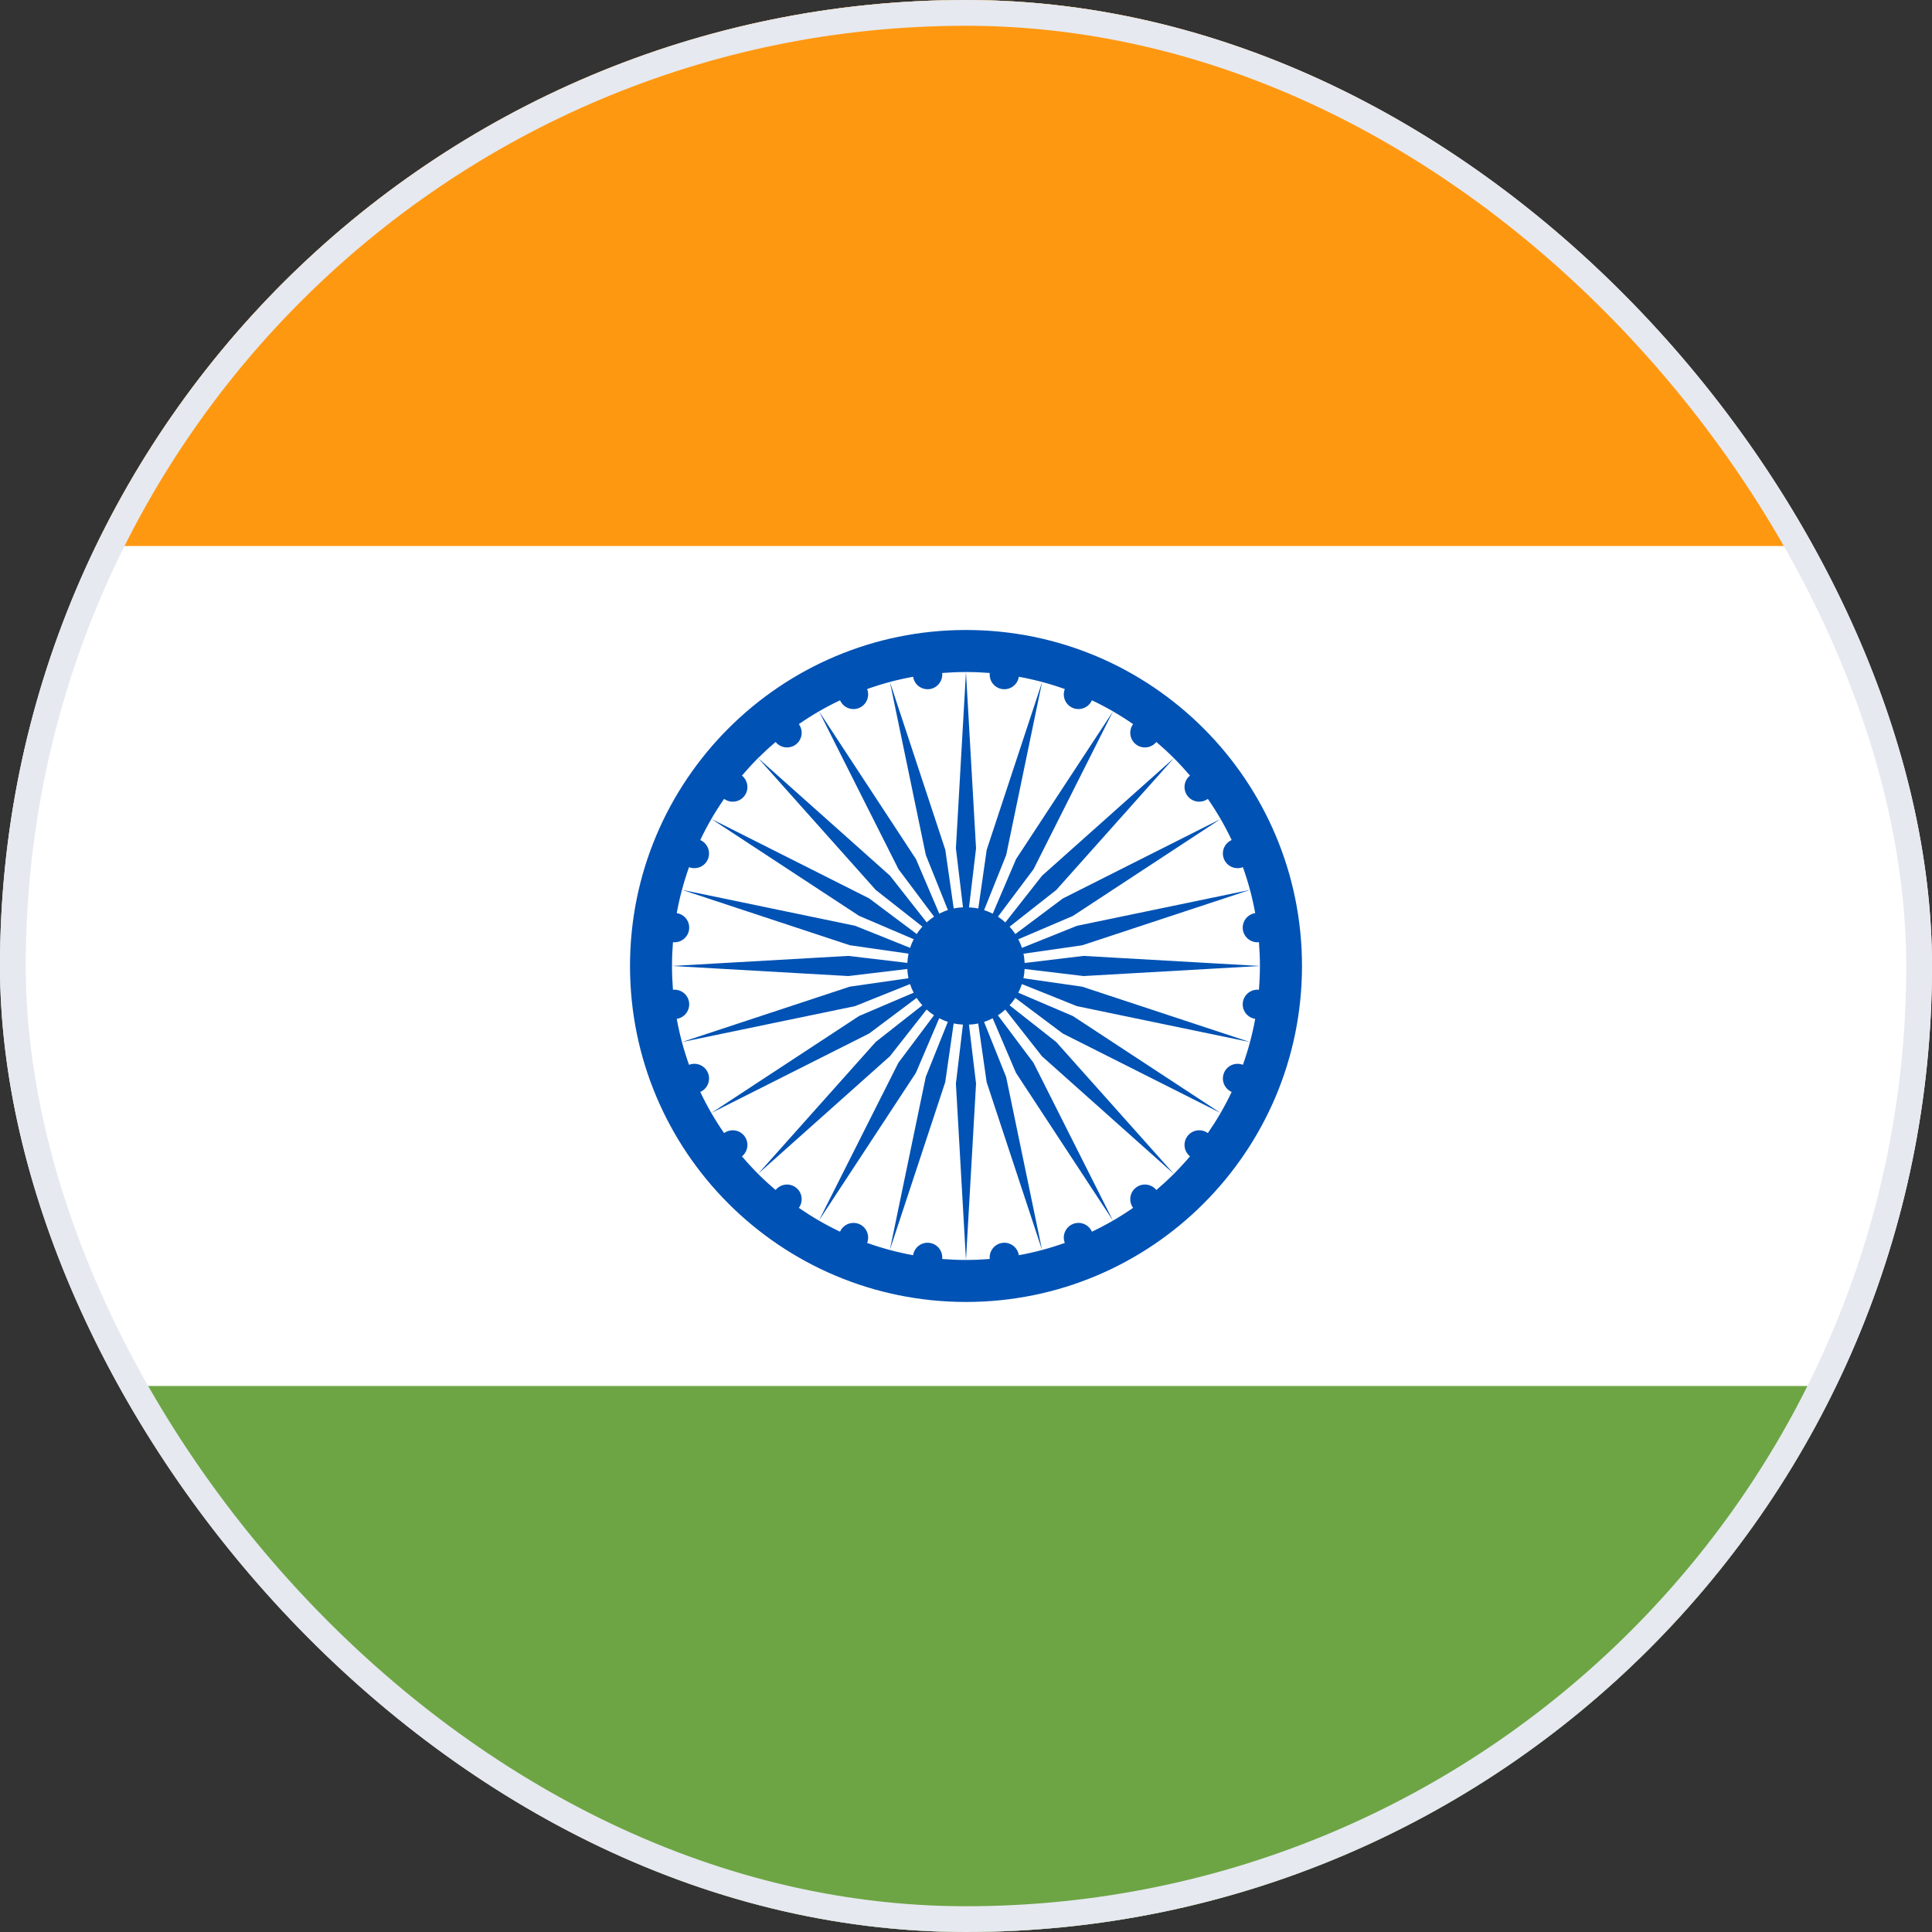 <svg width="75" height="75" viewBox="0 0 75 75" fill="none" xmlns="http://www.w3.org/2000/svg">
<rect x="0" y="0" width="75" height="75" fill="#333333" stroke="none"/>
<g clip-path="url(#clip0_36_216)">
<path d="M37.5 75C58.211 75 75 58.211 75 37.5C75 16.789 58.211 0 37.5 0C16.789 0 0 16.789 0 37.5C0 58.211 16.789 75 37.5 75Z" fill="white"/>
<path d="M37.5 0C22.633 0 9.786 8.652 3.721 21.196H71.279C65.213 8.652 52.367 0 37.5 0Z" fill="#FF9811"/>
<path d="M37.5 75C52.367 75 65.213 66.348 71.279 53.804H3.721C9.786 66.348 22.633 75 37.5 75Z" fill="#6DA544"/>
<path d="M37.5 24.456C30.297 24.456 24.457 30.297 24.457 37.499C24.457 44.703 30.297 50.542 37.5 50.542C44.703 50.542 50.543 44.703 50.543 37.499C50.543 30.297 44.703 24.456 37.5 24.456ZM44.89 46.196C44.696 45.957 44.346 45.912 44.099 46.101C43.853 46.29 43.805 46.64 43.987 46.889C43.481 47.239 42.947 47.549 42.388 47.814C42.263 47.531 41.935 47.397 41.648 47.516C41.361 47.636 41.222 47.962 41.336 48.25C40.761 48.455 40.165 48.616 39.551 48.727C39.504 48.422 39.222 48.208 38.914 48.248C38.606 48.288 38.39 48.568 38.422 48.874C38.118 48.898 37.809 48.911 37.499 48.911C37.188 48.911 36.88 48.898 36.575 48.874C36.608 48.568 36.391 48.288 36.083 48.248C35.775 48.208 35.493 48.421 35.447 48.727C34.833 48.616 34.237 48.455 33.662 48.25C33.774 47.962 33.637 47.635 33.35 47.516C33.063 47.398 32.735 47.532 32.61 47.814C32.05 47.549 31.516 47.238 31.011 46.889C31.192 46.64 31.145 46.29 30.898 46.101C30.652 45.912 30.302 45.957 30.108 46.196C29.873 45.996 29.646 45.787 29.428 45.57C29.211 45.352 29.002 45.125 28.802 44.89C29.041 44.697 29.086 44.347 28.897 44.1C28.708 43.854 28.358 43.806 28.109 43.987C27.759 43.482 27.449 42.948 27.184 42.389C27.468 42.264 27.601 41.936 27.482 41.648C27.362 41.361 27.036 41.223 26.748 41.336C26.543 40.761 26.382 40.166 26.271 39.552C26.576 39.505 26.79 39.222 26.75 38.915C26.71 38.607 26.431 38.391 26.124 38.423C26.1 38.119 26.087 37.81 26.087 37.499C26.087 37.189 26.1 36.881 26.124 36.576C26.431 36.608 26.71 36.392 26.75 36.084C26.79 35.776 26.577 35.494 26.271 35.447C26.382 34.834 26.543 34.238 26.748 33.663C27.036 33.775 27.363 33.638 27.482 33.351C27.6 33.064 27.466 32.735 27.184 32.61C27.449 32.051 27.76 31.517 28.109 31.012C28.358 31.193 28.708 31.145 28.897 30.899C29.086 30.653 29.041 30.303 28.802 30.108C29.002 29.874 29.211 29.646 29.428 29.429C29.646 29.212 29.873 29.003 30.108 28.803C30.301 29.042 30.651 29.087 30.898 28.898C31.145 28.709 31.192 28.359 31.011 28.11C31.516 27.76 32.05 27.45 32.61 27.185C32.735 27.468 33.062 27.602 33.35 27.483C33.637 27.363 33.775 27.037 33.662 26.749C34.237 26.543 34.833 26.383 35.447 26.272C35.493 26.577 35.776 26.791 36.083 26.751C36.391 26.711 36.608 26.431 36.575 26.125C36.879 26.101 37.188 26.088 37.499 26.088C37.809 26.088 38.117 26.101 38.422 26.125C38.39 26.431 38.606 26.711 38.914 26.751C39.222 26.791 39.504 26.578 39.551 26.272C40.164 26.383 40.761 26.543 41.336 26.749C41.223 27.037 41.361 27.364 41.648 27.483C41.934 27.601 42.263 27.467 42.388 27.185C42.947 27.45 43.481 27.761 43.987 28.11C43.805 28.359 43.853 28.709 44.099 28.898C44.345 29.087 44.695 29.042 44.89 28.803C45.124 29.003 45.352 29.212 45.569 29.429C45.786 29.646 45.995 29.874 46.195 30.108C45.956 30.302 45.911 30.652 46.101 30.899C46.29 31.145 46.64 31.193 46.888 31.012C47.238 31.517 47.548 32.051 47.813 32.61C47.53 32.735 47.396 33.063 47.516 33.351C47.635 33.638 47.961 33.776 48.249 33.663C48.455 34.238 48.616 34.833 48.727 35.447C48.421 35.494 48.207 35.777 48.247 36.084C48.288 36.392 48.567 36.608 48.873 36.576C48.897 36.88 48.91 37.189 48.91 37.499C48.91 37.81 48.897 38.118 48.873 38.423C48.567 38.391 48.288 38.607 48.247 38.915C48.207 39.223 48.42 39.505 48.727 39.552C48.616 40.164 48.455 40.761 48.249 41.336C47.961 41.224 47.634 41.361 47.516 41.648C47.397 41.935 47.531 42.264 47.813 42.389C47.548 42.948 47.237 43.482 46.888 43.987C46.64 43.806 46.29 43.854 46.101 44.1C45.911 44.346 45.956 44.696 46.195 44.89C45.995 45.125 45.786 45.352 45.569 45.57C45.352 45.787 45.124 45.996 44.89 46.196Z" fill="#0052B4"/>
<path d="M39.191 39.026C39.273 38.936 39.347 38.841 39.413 38.739L41.257 40.121L47.382 43.205L41.648 39.442L39.529 38.537C39.585 38.429 39.632 38.319 39.67 38.202L41.806 39.059L48.523 40.453L42.01 38.303L39.73 37.976C39.755 37.859 39.77 37.738 39.775 37.616L42.064 37.89L48.911 37.499L42.064 37.108L39.776 37.383C39.77 37.26 39.757 37.139 39.731 37.023L42.011 36.696L48.523 34.546L41.807 35.94L39.671 36.797C39.633 36.68 39.586 36.569 39.53 36.462L41.649 35.557L47.383 31.794L41.258 34.879L39.414 36.26C39.348 36.158 39.273 36.062 39.193 35.973L41.004 34.549L45.569 29.431L40.451 33.996L39.027 35.808C38.937 35.726 38.843 35.652 38.74 35.586L40.122 33.743L43.206 27.617L39.443 33.351L38.538 35.47C38.431 35.414 38.32 35.368 38.203 35.33L39.06 33.193L40.454 26.477L38.304 32.989L37.977 35.269C37.86 35.243 37.739 35.23 37.617 35.224L37.89 32.934L37.499 26.086L37.108 32.934L37.383 35.222C37.26 35.228 37.139 35.241 37.023 35.266L36.696 32.987L34.546 26.474L35.94 33.19L36.797 35.327C36.681 35.365 36.569 35.412 36.462 35.468L35.557 33.349L31.794 27.615L34.878 33.74L36.26 35.584C36.158 35.65 36.062 35.725 35.973 35.806L34.549 33.994L29.431 29.429L33.996 34.547L35.808 35.971C35.726 36.061 35.653 36.156 35.586 36.258L33.742 34.876L27.617 31.792L33.351 35.554L35.47 36.46C35.414 36.568 35.367 36.678 35.33 36.795L33.193 35.938L26.477 34.544L32.989 36.694L35.269 37.021C35.244 37.138 35.23 37.259 35.224 37.38L32.934 37.108L26.086 37.499L32.934 37.89L35.222 37.615C35.228 37.738 35.242 37.859 35.267 37.975L32.987 38.302L26.474 40.452L33.191 39.058L35.328 38.201C35.365 38.318 35.412 38.429 35.468 38.536L33.349 39.441L27.615 43.204L33.741 40.12L35.584 38.738C35.65 38.84 35.725 38.936 35.806 39.025L33.994 40.449L29.429 45.567L34.547 41.002L35.971 39.19C36.061 39.272 36.156 39.346 36.258 39.412L34.876 41.255L31.791 47.381L35.555 41.647L36.46 39.528C36.568 39.584 36.678 39.63 36.795 39.669L35.938 41.805L34.544 48.521L36.694 42.008L37.021 39.73C37.138 39.755 37.259 39.769 37.381 39.774L37.108 42.064L37.499 48.912L37.89 42.064L37.615 39.776C37.738 39.77 37.859 39.757 37.975 39.732L38.302 42.011L40.452 48.523L39.058 41.808L38.201 39.671C38.318 39.633 38.429 39.586 38.536 39.53L39.441 41.649L43.204 47.383L40.12 41.258L38.738 39.414C38.84 39.348 38.936 39.273 39.025 39.192L40.449 41.004L45.567 45.569L41.002 40.451L39.191 39.026Z" fill="#0052B4"/>
</g>
<rect x="0.5" y="0.5" width="74" height="74" rx="37" stroke="#E6E9F0"/>
<defs>
<clipPath id="clip0_36_216">
<rect width="75" height="75" rx="37.5" fill="white"/>
</clipPath>
</defs>
</svg>
